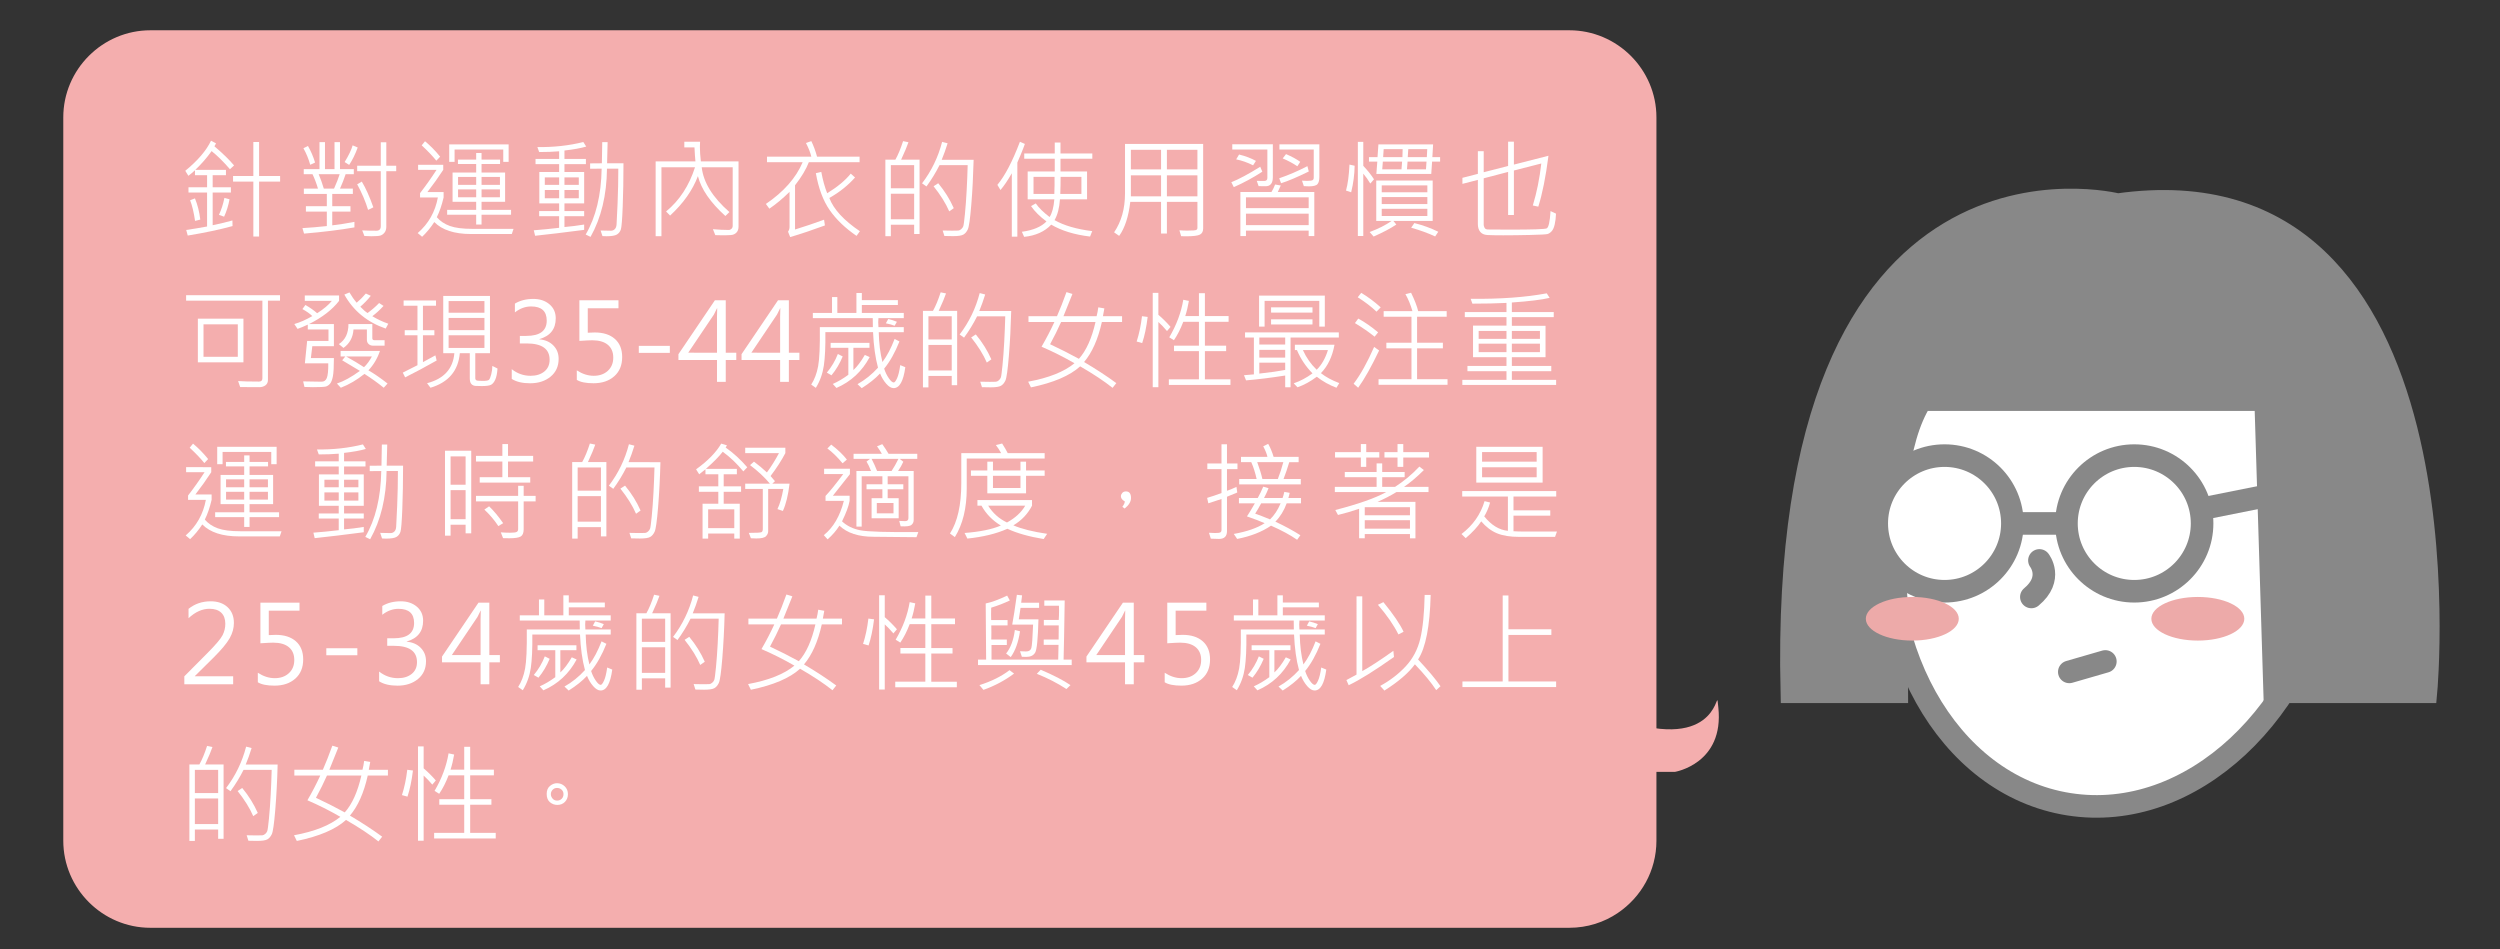 <?xml version="1.0" encoding="utf-8"?>
<!-- Generator: Adobe Illustrator 16.0.0, SVG Export Plug-In . SVG Version: 6.00 Build 0)  -->
<!DOCTYPE svg PUBLIC "-//W3C//DTD SVG 1.1//EN" "http://www.w3.org/Graphics/SVG/1.1/DTD/svg11.dtd">
<svg version="1.1" id="圖層_1" xmlns="http://www.w3.org/2000/svg" xmlns:xlink="http://www.w3.org/1999/xlink" x="0px" y="0px"
	 width="595.279px" height="226px" viewBox="0 154.445 595.279 226" enable-background="new 0 154.445 595.279 226"
	 xml:space="preserve">
<rect x="0" y="154.445" width="595.279" height="226" fill="#333333" stroke="none"/>
<g>
	<path fill="#F4AEAE" d="M394.415,182.396v172.225c0,7.189-3.664,13.482-9.195,17.215c-3.25,2.213-7.26,3.525-11.547,3.525H35.809
		c-11.407,0-20.741-9.332-20.741-20.74V182.396c0-11.408,9.334-20.741,20.741-20.741h337.864
		C385.081,161.655,394.415,170.988,394.415,182.396z"/>
	<path fill="#F4AEAE" d="M409.154,322.894c-0.672-6.62,1.439,8.347-17.078,4.604v10.745h6.717
		C398.792,338.243,410.593,336.324,409.154,322.894z"/>
</g>
<g>
	<path fill="#FFFFFF" stroke="#888888" stroke-width="5.378" stroke-miterlimit="10" d="M450.654,270.605
		c5.844-37.027,34.107-63.333,63.125-58.753c29.02,4.58,47.805,38.311,41.963,75.338c-5.846,37.029-34.105,63.334-63.127,58.754
		C463.599,341.365,444.81,307.635,450.654,270.605z"/>
	
		<path fill="none" stroke="#888888" stroke-width="5.378" stroke-linecap="round" stroke-linejoin="round" stroke-miterlimit="10" d="
		M485.609,287.89c0,0,3.389,4.293-1.92,8.697"/>
	<ellipse fill="#EDAAA9" cx="523.329" cy="301.781" rx="11.066" ry="5.194"/>
	
		<line fill="none" stroke="#888888" stroke-width="5.378" stroke-linecap="round" stroke-linejoin="round" stroke-miterlimit="10" x1="492.724" y1="314.43" x2="501.308" y2="311.945"/>
	
		<line fill="none" stroke="#888888" stroke-width="5.378" stroke-miterlimit="10" x1="515.876" y1="277.273" x2="545.24" y2="271.402"/>
	<path fill="#888888" stroke="#888888" stroke-width="5.378" stroke-miterlimit="10" d="M457.49,249.605h81.988l2.146,69.567h36.025
		c0,0,11.861-128.067-73.404-115.984c0,0-80.863-20.779-77.588,115.984h27.668C454.212,319.173,444.952,269.256,457.49,249.605z"/>
	<path fill="#FFFFFF" stroke="#888888" stroke-width="5.378" stroke-miterlimit="10" d="M463.021,262.932
		c8.92,0,16.15,7.23,16.15,16.149c0,8.92-7.23,16.149-16.15,16.149c-8.916,0-16.148-7.229-16.148-16.149
		C446.872,270.162,454.105,262.932,463.021,262.932z"/>
	<circle fill="#FFFFFF" stroke="#888888" stroke-width="5.378" stroke-miterlimit="10" cx="508.195" cy="279.081" r="16.149"/>
	<ellipse fill="#EDAAA9" cx="455.341" cy="301.781" rx="11.068" ry="5.194"/>
	
		<line fill="none" stroke="#888888" stroke-width="5.378" stroke-miterlimit="10" x1="479.171" y1="279.081" x2="492.044" y2="279.081"/>
</g>
<g>
	<path fill="#FFFFFF" d="M55.733,193.835l-0.979,0.903c-1.514-1.757-2.969-3.195-4.366-4.316c-1.129,1.589-2.426,3.078-3.89,4.467
		h7.302v1.279h-3.162v2.861h4.341v1.254h-4.341v7.792c1.84-0.385,3.408-0.766,4.705-1.142l0.025,1.342
		c-3.036,0.837-6.591,1.59-10.665,2.259l-0.364-1.33c1.606-0.234,3.262-0.51,4.968-0.828v-8.093H44.88v-1.254h4.429v-2.861h-2.886
		v-1.179c-0.494,0.468-1.016,0.907-1.568,1.317l-0.74-1.192c2.961-2.417,5.006-4.806,6.135-7.164l1.192,0.64
		c-0.192,0.377-0.322,0.606-0.389,0.69C52.993,190.92,54.553,192.438,55.733,193.835z M47.69,206.732l-1.242,0.313
		c-0.31-2.082-0.703-3.722-1.18-4.918l1.154-0.452C47.051,203.224,47.473,204.909,47.69,206.732z M54.654,201.902
		c-0.284,1.522-0.715,2.902-1.292,4.14l-1.229-0.438c0.568-1.205,1.003-2.551,1.305-4.04L54.654,201.902z M66.698,197.687h-5.006
		v13.086h-1.368v-13.086h-4.831v-1.33h4.831v-8.093h1.368v8.093h5.006V197.687z"/>
	<path fill="#FFFFFF" d="M84.395,208.59c-3.388,0.594-7.386,1.087-11.995,1.48l-0.389-1.306c1.749-0.1,3.685-0.263,5.81-0.489
		v-3.438h-4.981v-1.292h4.981v-2.924H72.35v-1.267h3.363c-0.385-1.297-0.82-2.442-1.305-3.438h-2.083v-1.204h3.751v-6.424h1.305
		v6.424h2.271v-6.424h1.305v6.424h3.288v1.204H82.3c-0.385,1.172-0.833,2.317-1.343,3.438h3.062v1.267h-4.906v2.924h4.341v1.292
		h-4.341v3.263c1.656-0.185,3.417-0.46,5.282-0.828V208.59z M75.022,193.145l-1.154,0.539c-0.385-1.388-0.924-2.701-1.618-3.939
		l1.079-0.539C74.031,190.418,74.596,191.731,75.022,193.145z M80.882,195.917h-5.006c0.443,1.029,0.853,2.175,1.229,3.438h2.434
		C80.141,198.009,80.589,196.862,80.882,195.917z M85.173,189.568c-0.561,1.564-1.238,2.944-2.033,4.141l-1.079-0.678
		c0.961-1.563,1.597-2.89,1.907-3.977L85.173,189.568z M94.344,195.202h-2.359v13.199c0,0.603-0.143,1.079-0.427,1.431
		c-0.284,0.351-0.606,0.583-0.966,0.696c-0.36,0.112-1.092,0.169-2.196,0.169c-0.585,0-1.129-0.021-1.631-0.062l-0.514-1.33
		c0.895,0.05,2.016,0.075,3.362,0.075c0.703,0,1.054-0.359,1.054-1.079v-13.099h-5.621v-1.292h5.621v-5.596h1.317v5.596h2.359
		V195.202z M88.899,203.81l-1.255,0.614c-0.619-2.041-1.485-4.073-2.597-6.098l1.104-0.64
		C87.105,199.275,88.021,201.316,88.899,203.81z"/>
	<path fill="#FFFFFF" d="M122.279,208.94l-0.414,1.229h-9.686c-3.973,0-6.896-0.949-8.77-2.848c-0.853,1.321-1.819,2.488-2.898,3.5
		l-1.054-0.878c2.567-2.216,4.169-5.044,4.805-8.481h-4.241v-1.028c1.397-1.808,2.706-3.655,3.927-5.546h-4.392v-1.205h5.985v1.205
		c-1.179,1.807-2.438,3.571-3.776,5.295h3.864v1.279c-0.427,1.832-0.966,3.4-1.619,4.705c0.786,0.92,1.815,1.612,3.086,2.076
		c1.271,0.465,3.065,0.696,5.383,0.696H122.279z M104.802,191.752l-0.903,0.953c-0.912-1.129-2.075-2.346-3.488-3.65l0.79-0.979
		C102.48,189.138,103.68,190.363,104.802,191.752z M121.689,205.578h-7.026v2.334h-1.28v-2.334h-6.913v-1.154h6.913v-1.932h-5.621
		v-6.964h5.621v-2.032h-4.341v-1.054h4.341v-1.568h1.28v1.568h4.404v1.054h-4.404v2.032h5.608v6.964h-5.608v1.932h7.026V205.578z
		 M121.112,192.981h-1.28v-2.924H108.24v2.924h-1.28v-4.153h14.152V192.981z M113.384,198.464v-1.882h-4.316v1.882H113.384z
		 M113.384,201.413v-1.87h-4.316v1.87H113.384z M119.042,198.464v-1.882h-4.378v1.882H119.042z M119.042,201.413v-1.87h-4.378v1.87
		H119.042z"/>
	<path fill="#FFFFFF" d="M139.586,189.343c-1.263,0.377-2.99,0.69-5.182,0.941v2.007h5.106v1.229h-5.106v1.883h4.692v7.478h-4.692
		v1.819h4.692v1.217h-4.692v2.585c1.497-0.126,3.062-0.322,4.692-0.59v1.267c-4.609,0.603-8.502,1.071-11.681,1.405l-0.314-1.305
		c1.874-0.142,3.885-0.339,6.035-0.59v-2.772h-4.755V204.7h4.755v-1.819h-4.718v-7.478h4.718v-1.883h-5.621v-1.229h5.621v-1.819
		c-1.422,0.117-3.007,0.176-4.755,0.176l-0.427-1.179c3.881,0.05,7.528-0.352,10.941-1.205L139.586,189.343z M133.137,198.464
		v-1.781h-3.413v1.781H133.137z M133.137,201.651v-1.957h-3.413v1.957H133.137z M137.817,198.464v-1.781h-3.413v1.781H137.817z
		 M137.817,201.651v-1.957h-3.413v1.957H137.817z M148.457,193.32c0,3.789-0.061,7.229-0.182,10.319s-0.268,4.899-0.439,5.427
		c-0.171,0.526-0.481,0.931-0.928,1.211c-0.448,0.279-1.295,0.42-2.541,0.42c-0.343,0-0.648-0.013-0.916-0.038l-0.439-1.329
		c0.954,0.033,1.782,0.05,2.484,0.05c0.326,0,0.619-0.121,0.878-0.364c0.259-0.242,0.406-0.627,0.439-1.154l0.238-4.943
		c0.117-2.769,0.176-5.541,0.176-8.318h-2.698c-0.067,6.315-1.372,11.731-3.915,16.248l-1.154-0.564
		c2.426-4.141,3.693-9.368,3.802-15.684l-2.748,0.025v-1.279l2.798-0.025l0.088-5.031h1.28c-0.034,2.091-0.076,3.769-0.125,5.031
		H148.457z"/>
	<path fill="#FFFFFF" d="M175.852,208.427c0,0.594-0.167,1.062-0.501,1.405c-0.335,0.343-0.764,0.535-1.286,0.577
		c-0.523,0.041-1.207,0.062-2.051,0.062c-0.594,0-1.159-0.013-1.694-0.038l-0.565-1.418c1.338,0.126,2.597,0.188,3.777,0.188
		c0.234,0,0.447-0.092,0.64-0.276c0.192-0.184,0.289-0.418,0.289-0.702v-13.952h-7.377c0.41,3.622,2.61,7.177,6.6,10.665
		l-0.966,0.94c-3.581-3.236-5.759-6.402-6.537-9.497c-1.254,3.346-3.463,6.479-6.625,9.397l-0.954-0.979
		c3.187-2.618,5.483-6.127,6.888-10.527h-7.992v16.411h-1.38v-17.804h9.473c-0.083-0.794-0.159-1.907-0.226-3.337h-2.421v-1.343
		h3.751c-0.025,0.401-0.038,0.819-0.038,1.255c0,1.004,0.075,2.146,0.226,3.425h8.971V208.427z"/>
	<path fill="#FFFFFF" d="M204.677,193.069h-12.083c-0.652,1.689-1.748,3.521-3.287,5.495v10.527
		c2.351-0.729,4.655-1.506,6.913-2.334l0.201,1.367c-2.869,1.062-5.625,1.986-8.269,2.773l-0.514-1.293
		c0.242-0.326,0.364-0.702,0.364-1.129v-8.344c-1.648,1.614-3.25,2.948-4.806,4.003l-0.828-1.13
		c4.249-2.886,7.168-6.197,8.757-9.937h-8.494v-1.317h10.552c-0.201-0.912-0.627-1.999-1.28-3.263l1.28-0.438
		c0.535,1.087,0.991,2.321,1.368,3.701h10.125V193.069z M204.752,209.505l-0.803,1.104c-2.702-1.849-4.832-3.894-6.392-6.135
		c-1.56-2.242-2.658-5.174-3.293-8.796l1.292-0.301c0.359,1.932,0.828,3.626,1.405,5.081c2.459-1.514,4.329-3.069,5.608-4.667
		l1.028,0.916c-1.689,1.898-3.73,3.525-6.122,4.881C198.487,204.273,200.913,206.912,204.752,209.505z"/>
	<path fill="#FFFFFF" d="M218.961,210.17h-1.292v-2.208h-5.546v2.723h-1.305v-18.218h2.384c0.644-1.146,1.255-2.618,1.832-4.416
		l1.279,0.264c-0.301,0.903-0.883,2.287-1.744,4.152h4.392V210.17z M217.669,199.28v-5.521h-5.546v5.521H217.669z M217.669,206.657
		v-6.085h-5.546v6.085H217.669z M231.834,192.492c-0.101,3.848-0.287,7.424-0.559,10.728s-0.546,5.249-0.822,5.834
		c-0.275,0.585-0.629,1.002-1.06,1.248c-0.431,0.247-1.249,0.37-2.453,0.37c-0.527,0-1.217-0.013-2.07-0.037l-0.414-1.305
		c0.703,0.024,1.46,0.037,2.271,0.037c0.761,0,1.248-0.008,1.461-0.025c0.214-0.017,0.438-0.123,0.672-0.319s0.401-0.427,0.502-0.69
		s0.233-1.248,0.401-2.954c0.167-1.707,0.305-3.587,0.414-5.641c0.108-2.053,0.188-4.046,0.238-5.978h-6.7
		c-0.895,1.781-1.932,3.475-3.111,5.081l-1.054-0.74c2.25-2.953,3.843-6.244,4.78-9.874l1.305,0.339
		c-0.418,1.371-0.887,2.681-1.405,3.927H231.834z M227.103,204.01l-1.079,0.766c-0.828-1.907-2.07-3.902-3.727-5.985l1.104-0.715
		C224.941,199.933,226.175,201.91,227.103,204.01z"/>
	<path fill="#FFFFFF" d="M244.035,188.716c-0.185,0.561-0.527,1.442-1.029,2.647l-0.765,1.781v17.653h-1.317v-15.094
		c-0.962,1.682-1.861,3.011-2.698,3.99l-0.74-1.23c1.799-2.149,3.589-5.57,5.37-10.263L244.035,188.716z M260.094,192.241h-7.578
		v3.036h6.323v6.625h-6.449c-0.142,2.065-0.572,3.718-1.292,4.956c2.233,1.279,5.224,2.153,8.971,2.622l-0.514,1.292
		c-3.706-0.443-6.788-1.389-9.247-2.835c-1.556,1.655-3.706,2.626-6.449,2.91l-0.54-1.217c2.66-0.352,4.613-1.171,5.859-2.459
		c-1.58-1.163-2.806-2.38-3.676-3.651l1.129-0.64c0.72,1.046,1.815,2.125,3.287,3.237c0.603-0.912,0.979-2.317,1.13-4.216H244.7
		v-6.625h6.449v-3.036h-7.265v-1.255h7.265v-2.597h1.367v2.597h7.578V192.241z M251.098,196.558h-5.006v4.064h4.956
		C251.107,199.134,251.124,197.778,251.098,196.558z M257.497,200.622v-4.064h-4.955c0,1.329-0.025,2.685-0.075,4.064H257.497z"/>
	<path fill="#FFFFFF" d="M286.486,208.841c0,0.693-0.249,1.179-0.747,1.455c-0.497,0.276-1.616,0.414-3.355,0.414
		c-0.394,0-0.774-0.009-1.142-0.025l-0.414-1.405c0.635,0.051,1.254,0.075,1.856,0.075c1.221,0,1.933-0.05,2.133-0.15
		c0.201-0.101,0.301-0.264,0.301-0.489v-6.198h-7.264v7.528h-1.393v-7.528h-7.328c-0.409,3.521-1.292,6.22-2.646,8.093l-1.205-0.841
		c1.731-2.56,2.598-5.646,2.598-9.259v-11.794h18.606V208.841z M276.462,194.788v-4.68h-7.189v4.68H276.462z M276.462,201.187
		v-4.993h-7.189v4.993H276.462z M285.118,194.788v-4.68h-7.264v4.68H285.118z M285.118,201.187v-4.993h-7.264v4.993H285.118z"/>
	<path fill="#FFFFFF" d="M300.57,195.327c-2.15,1.405-4.413,2.631-6.789,3.677l-0.589-1.167c1.814-0.728,4.11-1.957,6.887-3.688
		L300.57,195.327z M303.079,196.633c0,1.438-0.574,2.157-1.719,2.157c-0.654,0-1.209-0.008-1.67-0.024l-0.439-1.255
		c0.301,0.017,0.883,0.025,1.744,0.025c0.52,0,0.779-0.238,0.779-0.716v-6.763h-8.357v-1.254h9.662V196.633z M299.052,192.756
		l-0.678,1.054c-1.347-0.678-2.69-1.15-4.028-1.418l0.689-1.154C296.525,191.597,297.863,192.104,299.052,192.756z M312.952,210.659
		h-1.342v-1.305h-14.931v1.305h-1.33v-10.501h7.404c0.334-0.535,0.623-1.129,0.865-1.781l1.342,0.238l-0.703,1.543h8.695V210.659z
		 M311.611,204.01v-2.572h-14.931v2.572H311.611z M311.611,208.05v-2.735h-14.931v2.735H311.611z M311.636,195.277
		c-2.752,1.355-4.953,2.288-6.6,2.798l-0.439-1.18c2.191-0.744,4.43-1.706,6.713-2.886L311.636,195.277z M314.157,196.558
		c0,0.794-0.148,1.369-0.445,1.725s-0.984,0.533-2.064,0.533c-0.459,0-0.857-0.017-1.191-0.05l-0.439-1.305
		c0.436,0.033,0.832,0.05,1.191,0.05c0.703,0,1.146-0.057,1.33-0.169c0.184-0.113,0.277-0.308,0.277-0.584v-6.7h-8.168v-1.254h9.51
		V196.558z M309.603,192.981l-0.689,1.054c-1.037-0.702-2.201-1.325-3.488-1.869l0.791-1.029
		C307.638,191.748,308.767,192.362,309.603,192.981z"/>
	<path fill="#FFFFFF" d="M322.556,193.91c-0.025,2.065-0.301,4.174-0.828,6.323l-1.23-0.414c0.428-1.522,0.703-3.584,0.828-6.186
		L322.556,193.91z M327.161,197.146l-0.879,1.004c-0.527-0.887-1.084-1.673-1.668-2.358v14.843h-1.293v-22.408h1.293v5.708
		C325.7,195.089,326.55,196.16,327.161,197.146z M342.907,192.932h-1.908l-0.201,2.936h-13.072l0.225-2.936h-1.982v-1.079h2.033
		l0.213-3.024h13.023l-0.176,3.024h1.846V192.932z M341.138,207.046h-9.359l0.701,0.866c-1.338,0.903-3.141,1.856-5.406,2.86
		l-0.941-1.079c2.066-0.77,3.809-1.651,5.232-2.647H327.7v-9.61h13.438V207.046z M339.87,200.233v-1.644h-10.865v1.644H339.87z
		 M339.87,203.031v-1.669h-10.865v1.669H339.87z M339.87,205.879v-1.719h-10.865v1.719H339.87z M333.861,192.932h-4.592
		l-0.139,1.831h4.58L333.861,192.932z M333.986,189.958h-4.516l-0.127,1.895h4.592L333.986,189.958z M339.669,192.932h-4.516
		l-0.139,1.831h4.529L339.669,192.932z M339.845,189.958h-4.516l-0.127,1.895h4.543L339.845,189.958z M342.468,209.631l-0.74,1.116
		c-1.631-0.77-3.535-1.463-5.709-2.082l0.752-1.104C338.796,208.062,340.695,208.753,342.468,209.631z"/>
	<path fill="#FFFFFF" d="M370.503,205.314c-0.033,0.954-0.137,1.81-0.309,2.566s-0.418,1.305-0.74,1.644s-0.65,0.554-0.984,0.646
		c-0.334,0.093-1.709,0.165-4.121,0.22c-2.414,0.055-4.557,0.082-6.43,0.082c-1.773,0-3.033-0.023-3.777-0.069
		s-1.305-0.299-1.682-0.759s-0.564-1.079-0.564-1.857v-10.514l-3.676,0.953v-1.442l3.676-0.941v-5.395h1.393v5.006l5.809-1.493
		v-5.784h1.381v5.458l8.23-2.107c-0.645,5.019-1.451,9.059-2.422,12.12l-1.305-0.276c0.945-3.111,1.619-6.444,2.02-10l-6.523,1.669
		v10.59h-1.381v-10.251l-5.809,1.518v11.117c0,0.134,0.061,0.341,0.182,0.621s0.389,0.431,0.803,0.451
		c0.414,0.021,2.131,0.031,5.15,0.031c5.422,0,8.367-0.096,8.84-0.288s0.785-1.568,0.936-4.128L370.503,205.314z"/>
	<path fill="#FFFFFF" d="M66.674,226.033H63.8v18.883c0,0.56-0.199,0.986-0.596,1.279c-0.397,0.293-0.876,0.439-1.437,0.439
		c-2.284,0-3.81-0.009-4.58-0.025l-0.489-1.431c1.062,0.084,2.718,0.126,4.968,0.126c0.544,0,0.815-0.259,0.815-0.778v-18.493
		H44.315v-1.293h22.358V226.033z M57.966,240.725H47.113v-10.4h10.853V240.725z M56.624,239.396v-7.717h-8.168v7.717H56.624z"/>
	<path fill="#FFFFFF" d="M80.736,226.083c-1.606,2.091-3.985,3.932-7.139,5.521h5.909v5.27h-5.144l-0.339,2.823h5.483
		c0,2.058-0.08,3.505-0.238,4.341c-0.159,0.837-0.387,1.427-0.684,1.77c-0.297,0.343-0.627,0.566-0.991,0.671
		c-0.364,0.104-1.387,0.157-3.068,0.157c-0.678,0-1.355-0.017-2.033-0.051l-0.313-1.329l4.316,0.075
		c0.636,0.024,1.077-0.271,1.324-0.885c0.247-0.615,0.362-1.775,0.345-3.481h-5.571l0.54-5.346h5.082v-2.723h-4.931v-1.154
		c-0.845,0.402-1.656,0.74-2.434,1.017l-0.778-1.154c1.388-0.401,2.819-1.033,4.291-1.895c-0.561-0.561-1.347-1.116-2.359-1.669
		l0.715-0.979c1.129,0.652,2.062,1.31,2.798,1.97c1.572-1.012,2.739-1.994,3.5-2.948h-6.449v-1.279h8.167V226.083z M92.279,245.769
		l-0.903,1.004c-1.456-1.18-2.99-2.279-4.604-3.3c-1.765,1.431-3.639,2.53-5.621,3.3l-0.928-1.004
		c1.598-0.519,3.421-1.522,5.47-3.011l-4.216-2.522l0.753-0.915H81.1v-1.317h9.372c-0.602,1.781-1.518,3.324-2.748,4.629
		C89.046,243.377,90.564,244.422,92.279,245.769z M91.576,236.748h-2.798c-0.385,0-0.717-0.126-0.998-0.377s-0.42-0.59-0.42-1.016
		v-2.46h-3.187c-0.125,1.891-0.92,3.354-2.384,4.392l-1.104-0.903c1.53-1.004,2.292-2.597,2.283-4.78h5.684v3.4
		c0,0.301,0.188,0.451,0.565,0.451h2.358V236.748z M92.455,231.528l-0.615,1.154c-4.417-1.53-7.7-4.229-9.849-8.093l1.217-0.515
		c0.519,0.904,1.092,1.72,1.719,2.447c0.794-0.669,1.522-1.397,2.183-2.184l1.179,0.54c-0.694,0.895-1.526,1.761-2.497,2.597
		c0.686,0.72,1.263,1.222,1.731,1.506c1.054-0.77,1.97-1.564,2.748-2.384l1.054,0.69c-0.887,0.97-1.777,1.785-2.672,2.446
		C89.807,230.445,91.074,231.043,92.455,231.528z M88.553,239.32h-6.148c1.614,0.895,3.036,1.748,4.266,2.559
		C87.373,241.219,88.001,240.365,88.553,239.32z"/>
	<path fill="#FFFFFF" d="M103.971,240.286c-2.744,1.556-5.244,2.894-7.503,4.015l-0.564-1.129l3.5-1.77v-7.126h-3.036v-1.205h3.036
		v-5.834h-3.3v-1.255h7.716v1.255h-3.111v5.834h2.722v1.205h-2.722v6.398c0.945-0.493,1.932-1.033,2.961-1.618L103.971,240.286z
		 M118.463,242.193c-0.084,1.171-0.264,2.058-0.54,2.659c-0.276,0.603-0.606,1.006-0.991,1.211s-1.117,0.308-2.196,0.308
		c-0.569,0-1.066-0.013-1.493-0.038c-0.426-0.024-0.763-0.178-1.01-0.458c-0.247-0.28-0.37-0.721-0.37-1.323v-6.01h-2.372
		c-0.376,4.199-2.706,6.942-6.988,8.23l-0.815-1.079c4.023-1.054,6.189-3.438,6.499-7.151h-2.647v-13.639h11.129v13.639h-3.5v6.01
		c0,0.192,0.08,0.339,0.238,0.439c0.159,0.101,0.665,0.15,1.519,0.15c0.803,0,1.298-0.082,1.486-0.245
		c0.188-0.163,0.373-0.596,0.552-1.298c0.18-0.703,0.27-1.376,0.27-2.021L118.463,242.193z M115.351,228.906v-2.772h-8.532v2.772
		H115.351z M115.351,233.047v-2.898h-8.532v2.898H115.351z M115.351,237.287v-3.011h-8.532v3.011H115.351z"/>
	<path fill="#FFFFFF" d="M121.848,242.344c1.33,1.054,2.827,1.581,4.492,1.581c1.338,0,2.428-0.339,3.269-1.017
		s1.261-1.61,1.261-2.798c0-2.593-1.828-3.89-5.482-3.89h-1.606v-1.794h1.531c3.246,0,4.868-1.213,4.868-3.639
		c0-2.25-1.238-3.375-3.714-3.375c-1.372,0-2.66,0.473-3.864,1.418v-2.096c1.238-0.744,2.702-1.116,4.392-1.116
		c1.539,0,2.812,0.422,3.82,1.267c1.008,0.846,1.512,1.966,1.512,3.363c0,2.542-1.301,4.19-3.902,4.943v0.05
		c1.38,0.117,2.49,0.603,3.331,1.455c0.841,0.854,1.261,1.916,1.261,3.188c0,1.773-0.638,3.187-1.913,4.24
		c-1.276,1.054-2.905,1.581-4.887,1.581c-1.823,0-3.279-0.347-4.366-1.041V242.344z"/>
	<path fill="#FFFFFF" d="M137.342,242.632c1.322,0.862,2.668,1.293,4.04,1.293c1.372,0,2.488-0.396,3.35-1.186
		c0.861-0.791,1.292-1.839,1.292-3.144c0-1.312-0.431-2.329-1.292-3.049c-0.862-0.719-2.104-1.079-3.727-1.079
		c-0.51,0-1.526,0.051-3.049,0.15v-9.673h9.31v1.907h-7.314v5.821c0.728-0.042,1.28-0.062,1.656-0.062
		c2.041,0,3.64,0.513,4.799,1.537s1.738,2.465,1.738,4.322c0,1.932-0.627,3.454-1.882,4.566c-1.255,1.113-2.903,1.669-4.943,1.669
		c-1.79,0-3.116-0.268-3.978-0.803V242.632z"/>
	<path fill="#FFFFFF" d="M159.497,238.467h-7.39v-1.669h7.39V238.467z"/>
	<path fill="#FFFFFF" d="M175.318,240.16h-2.509v5.22h-2.083v-5.22h-9.184v-1.38l8.682-12.835h2.585v12.483h2.509V240.16z
		 M170.725,238.429v-8.557c0-0.594,0.017-1.267,0.05-2.02h-0.05c-0.067,0.184-0.313,0.682-0.74,1.493l-6.11,9.083H170.725z"/>
	<path fill="#FFFFFF" d="M190.347,240.16h-2.509v5.22h-2.083v-5.22h-9.184v-1.38l8.682-12.835h2.585v12.483h2.509V240.16z
		 M185.755,238.429v-8.557c0-0.594,0.017-1.267,0.05-2.02h-0.05c-0.067,0.184-0.313,0.682-0.74,1.493l-6.11,9.083H185.755z"/>
	<path fill="#FFFFFF" d="M215.564,241.879c-0.443,3.321-1.373,4.981-2.785,4.981c-0.561,0-1.145-0.345-1.75-1.035
		c-0.607-0.69-1.098-1.508-1.475-2.453c-1.096,1.188-2.551,2.354-4.367,3.501l-1.004-0.954c1.807-1.02,3.434-2.329,4.881-3.927
		c-0.645-2.367-1.037-5.186-1.18-8.456h-11.354c0.042,3.388-0.08,6.043-0.364,7.967s-0.92,3.688-1.907,5.295l-1.104-0.778
		c0.778-1.196,1.328-2.651,1.65-4.366c0.322-1.715,0.458-4.822,0.408-9.322h12.623c-0.018-0.401-0.025-1.112-0.025-2.133h-14.266
		v-1.242h4.567v-3.776h1.267v3.776h4.543v-4.755h1.291v1.706h8.582v1.154h-8.582v1.895h9.988v1.242h-6.035
		c-0.033,0.276-0.051,0.599-0.051,0.966c0,0.386,0.018,0.774,0.051,1.167h6.035v1.205h-5.961c0.059,2.659,0.352,5.031,0.879,7.113
		c1.088-1.455,2.053-3.287,2.898-5.495l1.154,0.59c-1.062,2.66-2.275,4.817-3.639,6.474c0.268,0.846,0.635,1.606,1.104,2.284
		c0.469,0.677,0.861,1.016,1.18,1.016c0.209,0,0.469-0.33,0.777-0.991c0.311-0.66,0.564-1.71,0.766-3.148L215.564,241.879z
		 M200.658,239.32c-0.703,1.697-1.593,3.194-2.672,4.491l-1.104-0.64c1.112-1.33,1.986-2.811,2.622-4.441L200.658,239.32z
		 M207.082,239.471c-1.807,3.388-4.445,5.838-7.917,7.352l-0.866-0.953c1.23-0.544,2.463-1.271,3.702-2.183v-6.425h-4.216v-1.179
		h9.248v1.179h-3.828v5.295c0.887-0.803,1.795-2.003,2.723-3.601L207.082,239.471z M213.556,231.064l-0.539,0.953
		c-0.51-0.218-1.205-0.414-2.084-0.59l0.566-1.028C212.26,230.575,212.945,230.797,213.556,231.064z"/>
	<path fill="#FFFFFF" d="M227.909,246.17h-1.292v-2.208h-5.546v2.723h-1.305v-18.218h2.384c0.644-1.146,1.255-2.618,1.832-4.416
		l1.279,0.264c-0.301,0.903-0.883,2.287-1.744,4.152h4.392V246.17z M226.617,235.28v-5.521h-5.546v5.521H226.617z M226.617,242.657
		v-6.085h-5.546v6.085H226.617z M240.782,228.492c-0.101,3.848-0.287,7.424-0.559,10.728s-0.546,5.249-0.822,5.834
		c-0.275,0.585-0.629,1.002-1.06,1.248c-0.431,0.247-1.249,0.37-2.453,0.37c-0.527,0-1.217-0.013-2.07-0.037l-0.414-1.305
		c0.703,0.024,1.46,0.037,2.271,0.037c0.761,0,1.248-0.008,1.461-0.025c0.214-0.017,0.438-0.123,0.672-0.319s0.401-0.427,0.502-0.69
		s0.233-1.248,0.401-2.954c0.167-1.707,0.305-3.587,0.414-5.641c0.108-2.053,0.188-4.046,0.238-5.978h-6.7
		c-0.895,1.781-1.932,3.475-3.111,5.081l-1.054-0.74c2.25-2.953,3.843-6.244,4.78-9.874l1.305,0.339
		c-0.418,1.371-0.887,2.681-1.405,3.927H240.782z M236.052,240.01l-1.079,0.766c-0.828-1.907-2.07-3.902-3.727-5.985l1.104-0.715
		C233.889,235.933,235.123,237.91,236.052,240.01z"/>
	<path fill="#FFFFFF" d="M267.177,231.114h-4.806c-0.92,4.115-2.334,7.294-4.24,9.535c2.844,1.674,5.403,3.347,7.678,5.019
		l-0.891,1.13c-1.99-1.589-4.562-3.296-7.716-5.119c-2.468,2.233-6.374,3.902-11.719,5.006l-0.665-1.354
		c4.901-0.903,8.578-2.367,11.028-4.392c-2.56-1.48-5.173-2.794-7.842-3.939c1.113-1.907,2.134-3.869,3.062-5.885h-6.173v-1.38
		h6.788c0.744-1.689,1.497-3.601,2.258-5.734l1.418,0.439c-0.819,2.083-1.53,3.848-2.133,5.295h7.892
		c0.176-0.686,0.31-1.389,0.402-2.108l1.442,0.251c-0.075,0.527-0.188,1.146-0.339,1.857h4.555V231.114z M260.854,231.114h-8.193
		c-0.744,1.682-1.618,3.446-2.622,5.295c2.309,1.079,4.596,2.237,6.863,3.476C258.658,237.919,259.975,234.995,260.854,231.114z"/>
	<path fill="#FFFFFF" d="M273.273,229.91c-0.301,2.459-0.735,4.533-1.305,6.223l-1.317-0.363c0.594-1.841,1.017-3.853,1.268-6.035
		L273.273,229.91z M278.719,232.281l-0.841,0.991c-0.711-0.845-1.396-1.564-2.058-2.158v15.521h-1.342v-22.459h1.342v5.22
		C276.833,230.257,277.799,231.219,278.719,232.281z M292.984,246.095h-14.667v-1.33h7.164v-6.712h-5.935v-1.305h5.935v-5.684
		h-3.727c-0.652,1.715-1.396,3.179-2.232,4.391l-1.104-0.689c1.723-2.937,2.836-5.918,3.337-8.946l1.33,0.289
		c-0.234,1.363-0.522,2.563-0.865,3.601h3.262v-5.445h1.418v5.445h5.646v1.355h-5.646v5.684h5.057v1.305h-5.057v6.712h6.085V246.095
		z"/>
	<path fill="#FFFFFF" d="M318.79,234.815h-11.492v11.844h-1.279v-2.798c-3.404,0.536-6.512,0.921-9.322,1.154l-0.49-1.229
		c0.402-0.017,1.188-0.083,2.359-0.2v-8.771h-2.108v-1.229h22.333V234.815z M315.454,232.219h-1.318v-6.136h-13.023v6.136h-1.316
		v-7.391h15.658V232.219z M306.019,236.484v-1.669h-6.16v1.669H306.019z M306.019,239.596v-1.844h-6.16v1.844H306.019z
		 M306.019,242.532v-1.731h-6.16v2.597C302.46,243.113,304.513,242.824,306.019,242.532z M312.519,228.881h-9.863v-1.255h9.863
		V228.881z M312.519,231.704h-9.863v-1.229h9.863V231.704z M318.892,245.668l-0.666,1.104c-1.715-0.645-3.273-1.518-4.68-2.622
		c-1.539,1.154-3.074,1.99-4.604,2.509l-0.891-0.94c1.572-0.535,3.061-1.326,4.467-2.371c-1.598-1.632-2.832-3.479-3.701-5.546
		h-0.49v-1.268h9.436c-0.52,2.827-1.598,5.082-3.238,6.763C315.663,244.2,317.118,244.991,318.892,245.668z M316.195,237.802h-5.961
		c0.828,1.832,1.924,3.392,3.287,4.68C314.693,241.336,315.583,239.775,316.195,237.802z"/>
	<path fill="#FFFFFF" d="M328.386,237.902c-1.855,3.881-3.521,6.838-4.992,8.87l-1.08-0.953c1.664-2.2,3.291-5.123,4.881-8.771
		L328.386,237.902z M328.148,233.586l-0.84,1.029c-1.348-1.088-2.906-2.167-4.68-3.237l0.791-1.079
		C324.999,231.16,326.575,232.256,328.148,233.586z M328.763,227.626l-1.004,1.029c-1.188-1.146-2.676-2.288-4.467-3.426
		l0.828-1.054C325.677,225.097,327.224,226.246,328.763,227.626z M344.673,246.07h-16.424v-1.33h7.842v-7.353h-5.984v-1.33h5.984
		v-6.198h-6.625v-1.33h6.85c-0.451-1.563-1.008-2.91-1.668-4.04l1.342-0.338c0.854,1.739,1.418,3.199,1.695,4.378h6.787v1.33h-7.051
		v6.198h6.146v1.33h-6.146v7.353h7.252V246.07z"/>
	<path fill="#FFFFFF" d="M370.531,246.095h-22.334v-1.204h10.514v-2.058h-9.297v-1.255h9.297v-2.083h-7.967v-7.527h7.967v-2.008
		h-9.924v-1.204h9.924v-2.184c-2.408,0.117-5.115,0.176-8.117,0.176l-0.414-1.154c7.025,0.075,13.064-0.359,18.117-1.305
		l0.689,1.079c-1.898,0.451-4.896,0.819-8.996,1.104v2.284h9.975v1.204h-9.975v2.058h8.018v7.478h-8.018v2.083h9.387v1.255h-9.387
		v2.058h10.541V246.095z M358.71,235.129v-1.882h-6.625v1.882H358.71z M358.71,238.291v-2.008h-6.625v2.008H358.71z
		 M366.677,235.129v-1.882h-6.688v1.882H366.677z M366.677,238.291v-2.008h-6.688v2.008H366.677z"/>
	<path fill="#FFFFFF" d="M67.037,280.94l-0.414,1.229h-9.686c-3.973,0-6.896-0.949-8.77-2.848c-0.853,1.321-1.819,2.488-2.898,3.5
		l-1.054-0.878c2.567-2.216,4.169-5.044,4.805-8.481H44.78v-1.028c1.397-1.808,2.706-3.655,3.927-5.546h-4.392v-1.205H50.3v1.205
		c-1.179,1.807-2.438,3.571-3.776,5.295h3.864v1.279c-0.427,1.832-0.966,3.4-1.619,4.705c0.786,0.92,1.815,1.612,3.086,2.076
		c1.271,0.465,3.065,0.696,5.383,0.696H67.037z M49.56,263.752l-0.903,0.953c-0.912-1.129-2.075-2.346-3.488-3.65l0.79-0.979
		C47.239,261.138,48.439,262.363,49.56,263.752z M66.448,277.578h-7.026v2.334h-1.28v-2.334h-6.913v-1.154h6.913v-1.932h-5.621
		v-6.964h5.621v-2.032h-4.341v-1.054h4.341v-1.568h1.28v1.568h4.404v1.054h-4.404v2.032h5.608v6.964h-5.608v1.932h7.026V277.578z
		 M65.87,264.981h-1.28v-2.924H52.998v2.924h-1.28v-4.153H65.87V264.981z M58.142,270.464v-1.882h-4.316v1.882H58.142z
		 M58.142,273.413v-1.87h-4.316v1.87H58.142z M63.8,270.464v-1.882h-4.378v1.882H63.8z M63.8,273.413v-1.87h-4.378v1.87H63.8z"/>
	<path fill="#FFFFFF" d="M87.107,261.343c-1.263,0.377-2.99,0.69-5.182,0.941v2.007h5.106v1.229h-5.106v1.883h4.692v7.478h-4.692
		v1.819h4.692v1.217h-4.692v2.585c1.497-0.126,3.062-0.322,4.692-0.59v1.267c-4.609,0.603-8.502,1.071-11.681,1.405l-0.314-1.305
		c1.874-0.142,3.885-0.339,6.035-0.59v-2.772h-4.755V276.7h4.755v-1.819H75.94v-7.478h4.718v-1.883h-5.621v-1.229h5.621v-1.819
		c-1.422,0.117-3.007,0.176-4.755,0.176l-0.427-1.179c3.881,0.05,7.528-0.352,10.941-1.205L87.107,261.343z M80.658,270.464v-1.781
		h-3.413v1.781H80.658z M80.658,273.651v-1.957h-3.413v1.957H80.658z M85.338,270.464v-1.781h-3.413v1.781H85.338z M85.338,273.651
		v-1.957h-3.413v1.957H85.338z M95.977,265.32c0,3.789-0.061,7.229-0.182,10.319s-0.268,4.899-0.439,5.427
		c-0.171,0.526-0.481,0.931-0.928,1.211c-0.448,0.279-1.295,0.42-2.541,0.42c-0.343,0-0.648-0.013-0.916-0.038l-0.439-1.329
		c0.954,0.033,1.782,0.05,2.484,0.05c0.326,0,0.619-0.121,0.878-0.364c0.259-0.242,0.406-0.627,0.439-1.154l0.238-4.943
		c0.117-2.769,0.176-5.541,0.176-8.318H92.05c-0.067,6.315-1.372,11.731-3.915,16.248l-1.154-0.564
		c2.426-4.141,3.693-9.368,3.802-15.684l-2.748,0.025v-1.279l2.798-0.025l0.088-5.031h1.28c-0.034,2.091-0.076,3.769-0.125,5.031
		H95.977z"/>
	<path fill="#FFFFFF" d="M112.207,281.43h-1.342v-2.032h-3.576v2.598h-1.33V261.77h6.248V281.43z M110.865,269.862v-6.75h-3.576
		v6.75H110.865z M110.865,278.067v-6.913h-3.576v6.913H110.865z M126.95,264.342h-5.985v3.727h5.294v1.292h-12.032v-1.292h5.395
		v-3.727h-6.286v-1.355h6.286v-2.811h1.343v2.811h5.985V264.342z M127.539,273.827h-2.848v6.649c0,0.861-0.234,1.433-0.703,1.713
		c-0.468,0.28-1.376,0.42-2.722,0.42c-0.402,0-0.896-0.009-1.481-0.025l-0.539-1.38c0.828,0.059,1.556,0.088,2.183,0.088
		c0.845,0,1.38-0.064,1.606-0.194c0.226-0.13,0.338-0.354,0.338-0.671v-6.6h-10.037v-1.317h10.037v-2.384h1.317v2.384h2.848V273.827
		z M119.811,279.021l-1.154,0.689c-0.903-1.388-2.012-2.697-3.325-3.927l1.129-0.778
		C117.556,276.052,118.673,277.39,119.811,279.021z"/>
	<path fill="#FFFFFF" d="M144.385,282.17h-1.292v-2.208h-5.545v2.723h-1.305v-18.218h2.384c0.644-1.146,1.254-2.618,1.832-4.416
		l1.28,0.264c-0.301,0.903-0.882,2.287-1.744,4.152h4.392V282.17z M143.093,271.28v-5.521h-5.545v5.521H143.093z M143.093,278.657
		v-6.085h-5.545v6.085H143.093z M157.258,264.492c-0.1,3.848-0.287,7.424-0.558,10.728c-0.272,3.304-0.546,5.249-0.822,5.834
		s-0.629,1.002-1.06,1.248c-0.431,0.247-1.249,0.37-2.453,0.37c-0.527,0-1.217-0.013-2.07-0.037l-0.414-1.305
		c0.703,0.024,1.46,0.037,2.271,0.037c0.761,0,1.249-0.008,1.462-0.025c0.213-0.017,0.437-0.123,0.671-0.319
		c0.234-0.196,0.401-0.427,0.501-0.69c0.101-0.264,0.234-1.248,0.402-2.954c0.167-1.707,0.305-3.587,0.414-5.641
		c0.108-2.053,0.188-4.046,0.238-5.978h-6.7c-0.895,1.781-1.932,3.475-3.111,5.081l-1.054-0.74c2.25-2.953,3.843-6.244,4.78-9.874
		l1.305,0.339c-0.418,1.371-0.887,2.681-1.405,3.927H157.258z M152.528,276.01l-1.079,0.766c-0.828-1.907-2.07-3.902-3.726-5.985
		l1.104-0.715C150.365,271.933,151.599,273.91,152.528,276.01z"/>
	<path fill="#FFFFFF" d="M177.929,265.709l-0.928,0.979c-1.539-1.856-3.174-3.417-4.906-4.68c-0.862,1.121-2.2,2.48-4.015,4.078
		h7.377v1.292h-3.137v2.873h4.141v1.292h-4.141v2.849h3.827v8.293h-1.305v-1.204h-6.223v1.204h-1.33v-8.293h3.751v-2.849h-4.629
		v-1.292h4.629v-2.873h-3.061v-1.18c-0.527,0.443-1.025,0.837-1.493,1.18l-0.74-1.18c2.785-1.999,4.78-4.04,5.985-6.123l1.367,0.414
		c-0.109,0.201-0.213,0.373-0.313,0.515C174.617,262.292,176.332,263.86,177.929,265.709z M174.843,280.2v-4.479h-6.223v4.479
		H174.843z M188.005,269.611c-0.335,2.769-0.866,4.935-1.594,6.499l-1.292-0.439c0.585-1.221,1.049-2.822,1.393-4.805h-3.601v10.1
		c0,0.394-0.167,0.773-0.502,1.142s-1.112,0.552-2.333,0.552c-0.452,0-0.878-0.017-1.28-0.05l-0.489-1.279
		c1.815,0,2.823-0.059,3.024-0.176c0.201-0.117,0.301-0.368,0.301-0.753v-9.535h-4.19v-1.255h5.884
		c-1.28-1.531-2.856-3.003-4.73-4.417l0.928-0.828c1.079,0.795,2.108,1.652,3.087,2.572c1.07-1.464,2.028-2.998,2.873-4.604h-8.042
		v-1.279h9.561v1.279c-0.928,1.773-2.104,3.593-3.525,5.458c0.334,0.368,0.686,0.777,1.054,1.229l-0.64,0.59H188.005z"/>
	<path fill="#FFFFFF" d="M218.664,281.129l-0.439,1.229l-10.227-0.101c-3.57,0-6.277-0.882-8.117-2.647
		c-0.77,1.205-1.711,2.292-2.823,3.263l-0.903-1.004c2.258-1.798,3.852-4.521,4.78-8.168h-4.366v-1.167
		c1.012-1.062,2.417-2.798,4.216-5.207h-4.555v-1.267h6.148v1.292l-4.065,5.132h3.99v1.217c-0.218,1.255-0.82,2.882-1.807,4.881
		c1.129,1.07,2.576,1.779,4.342,2.127C206.601,281.056,211.211,281.196,218.664,281.129z M201.65,263.877l-1.029,0.879
		c-1.238-1.489-2.442-2.664-3.614-3.526l0.916-0.915C199.513,261.527,200.755,262.715,201.65,263.877z M218.412,263.701h-4.189
		l0.865,0.69c-0.311,0.72-0.729,1.455-1.254,2.208h3.725v11.669c0,0.485-0.18,0.874-0.539,1.167s-1.217,0.401-2.572,0.326
		l-0.326-1.28c0.604,0.033,1.07,0.051,1.406,0.051c0.518,0,0.777-0.243,0.777-0.729v-9.962h-4.943v1.92h3.727v1.191h-3.727v2.121
		h2.623v4.78h-6.449v-4.78h2.572v-2.121h-3.777v-1.191h3.777v-1.92h-4.932v11.995h-1.254V266.6h3.488
		c-0.336-0.861-0.695-1.614-1.08-2.258l0.854-0.641h-3.939v-1.204h6.736c-0.242-0.443-0.627-1.037-1.154-1.781l1.256-0.515
		c0.543,0.761,1.041,1.526,1.492,2.296h6.838V263.701z M213.933,263.701h-6.398c0.518,1.004,0.957,1.971,1.316,2.898h3.438
		C212.859,265.747,213.406,264.78,213.933,263.701z M212.754,276.675v-2.459h-3.977v2.459H212.754z"/>
	<path fill="#FFFFFF" d="M248.746,263.626h-18.557v7.164c0,4.659-0.941,8.507-2.823,11.543l-1.167-0.853
		c1.799-2.794,2.697-6.792,2.697-11.995v-7.151h9.485c-0.376-0.694-0.794-1.334-1.254-1.92l1.492-0.363
		c0.536,0.828,0.979,1.589,1.33,2.283h8.796V263.626z M249.335,281.556l-0.827,1.242c-3.505-0.577-6.383-1.393-8.633-2.447
		c-2.609,1.172-5.788,1.949-9.535,2.334l-0.665-1.33c3.681-0.284,6.558-0.874,8.632-1.769c-1.999-1.222-3.534-2.798-4.604-4.73
		h-0.966v-1.343h12.998v1.343c-1.004,1.957-2.484,3.518-4.441,4.68C243.217,280.372,245.897,281.046,249.335,281.556z
		 M248.746,267.741h-4.43v4.179h-9.222v-4.179h-3.901v-1.267h3.901v-2.108h1.343v2.108h6.549v-2.108h1.33v2.108h4.43V267.741z
		 M244.116,274.855h-8.82c1.087,1.757,2.58,3.091,4.479,4.003C241.765,277.763,243.213,276.429,244.116,274.855z M242.986,270.64
		v-2.898h-6.549v2.898H242.986z"/>
	<path fill="#FFFFFF" d="M267.824,273.827c-0.619-0.326-0.929-0.74-0.929-1.242c0-0.243,0.104-0.491,0.313-0.747
		c0.209-0.255,0.506-0.383,0.891-0.383c0.804,0,1.205,0.527,1.205,1.581c0,0.862-0.507,1.694-1.519,2.497l-0.539-0.414
		C267.632,274.609,267.824,274.178,267.824,273.827z"/>
	<path fill="#FFFFFF" d="M294.656,266.148h-2.497v5.156c0.519-0.15,1.271-0.46,2.259-0.928l0.188,1.342
		c-0.292,0.143-1.108,0.477-2.446,1.004v8.193c0,1.237-0.632,1.856-1.895,1.856c-0.535,0-1.188-0.021-1.957-0.062l-0.439-1.405
		c0.603,0.042,1.096,0.062,1.48,0.062c0.686,0,1.108-0.059,1.268-0.176c0.158-0.117,0.238-0.284,0.238-0.502v-7.428l-3.137,1.029
		l-0.288-1.292c1.012-0.293,2.153-0.678,3.425-1.154v-5.696h-3.375v-1.343h3.375v-4.579h1.305v4.579h2.497V266.148z
		 M309.786,274.291h-3.412c-0.652,1.765-1.551,3.221-2.697,4.366c2.266,1.062,4.254,2.142,5.959,3.237l-0.777,1.079
		c-1.59-1.113-3.66-2.233-6.211-3.363c-2.158,1.481-4.847,2.535-8.067,3.162l-0.803-1.191c3.136-0.561,5.586-1.414,7.352-2.56
		c-0.938-0.427-2.342-0.967-4.216-1.619c0.494-0.728,1.121-1.765,1.882-3.111h-3.789v-1.268h4.478
		c0.486-0.869,0.92-1.769,1.305-2.697l1.268,0.364c-0.26,0.694-0.619,1.472-1.078,2.333h4.416c0.15-0.384,0.289-0.869,0.414-1.455
		l1.279,0.226c-0.049,0.31-0.154,0.72-0.312,1.229h3.01V274.291z M309.738,269.787H295.07v-1.28h4.152
		c-0.334-1.497-0.76-2.835-1.279-4.015h-2.446v-1.255h6.297c-0.143-0.686-0.477-1.526-1.004-2.521l1.18-0.59
		c0.535,0.962,0.967,1.999,1.293,3.111h5.959v1.255h-2.232c-0.436,1.464-0.891,2.802-1.367,4.015h4.115V269.787z M304.931,274.291
		h-4.629c-0.545,1.012-1.021,1.832-1.43,2.459c0.945,0.326,2.123,0.782,3.537,1.368
		C303.413,277.164,304.253,275.889,304.931,274.291z M305.572,264.492h-6.211c0.561,1.522,0.971,2.86,1.23,4.015h3.676
		C304.761,267.252,305.195,265.914,305.572,264.492z"/>
	<path fill="#FFFFFF" d="M340.146,271.618h-7.654c-1.297,0.804-2.799,1.581-4.504,2.334h9.045v8.683h-1.305v-1.029h-10.764v1.004
		h-1.344v-7.014c-1.748,0.594-3.424,1.084-5.031,1.468l-0.639-1.179c5.486-1.414,9.527-2.836,12.119-4.267h-12.232v-1.241h9.949
		v-2.309h-7.578v-1.23h7.578v-2.058h1.33v2.058h5.346v1.23h-5.346v2.309h3.061c2.166-1.405,4.096-3.016,5.785-4.831l1.078,0.828
		c-1.756,1.731-3.332,3.065-4.73,4.003h5.836V271.618z M328.427,263.388h-3.111v2.221h-1.281v-2.221h-6.146v-1.279h6.146v-1.933
		h1.281v1.933h3.111V263.388z M335.728,277.139v-1.932h-10.764v1.932H335.728z M335.728,280.326v-2.008h-10.764v2.008H335.728z
		 M340.271,263.388h-6.137v2.221h-1.367v-2.221h-3.111v-1.279h3.111v-1.933h1.367v1.933h6.137V263.388z"/>
	<path fill="#FFFFFF" d="M370.728,281.016l-0.451,1.268h-8.48c-2.201,0-3.986-0.286-5.357-0.859
		c-1.373-0.573-2.619-1.521-3.74-2.842c-0.854,1.288-2.086,2.622-3.701,4.002l-1.004-0.979c2.719-2.058,4.551-4.667,5.496-7.829
		l1.316,0.326c-0.301,1.138-0.764,2.238-1.393,3.3c1.699,2.1,3.576,3.246,5.635,3.438v-8.168h-10.879v-1.293h22.383v1.293h-10.174
		v3.287h8.756v1.279h-8.756v3.701c0.76,0.051,1.609,0.075,2.547,0.075H370.728z M367.316,269.36h-15.797v-8.532h15.797V269.36z
		 M365.898,264.366v-2.283H352.9v2.283H365.898z M365.898,268.093v-2.384H352.9v2.384H365.898z"/>
	<path fill="#FFFFFF" d="M55.519,317.381h-11.63v-1.895l5.658-5.696c1.874-1.891,3.026-3.26,3.457-4.109
		c0.431-0.849,0.646-1.75,0.646-2.703c0-1.146-0.324-2.028-0.973-2.647c-0.648-0.619-1.579-0.929-2.792-0.929
		c-1.731,0-3.396,0.749-4.994,2.246v-2.233c1.497-1.196,3.254-1.794,5.27-1.794c1.673,0,3.013,0.464,4.021,1.393
		c1.008,0.929,1.512,2.188,1.512,3.776c0,1.222-0.333,2.424-0.998,3.607s-1.921,2.699-3.77,4.548l-4.529,4.479v0.05h9.121V317.381z"
		/>
	<path fill="#FFFFFF" d="M61.39,314.633c1.322,0.862,2.668,1.293,4.04,1.293c1.372,0,2.488-0.396,3.35-1.186
		c0.861-0.791,1.292-1.839,1.292-3.144c0-1.312-0.431-2.329-1.292-3.049c-0.862-0.719-2.104-1.079-3.727-1.079
		c-0.51,0-1.526,0.051-3.049,0.15v-9.673h9.31v1.907H64v5.821c0.728-0.042,1.28-0.062,1.656-0.062c2.041,0,3.64,0.513,4.799,1.537
		s1.738,2.465,1.738,4.322c0,1.932-0.627,3.454-1.882,4.566c-1.255,1.113-2.903,1.669-4.943,1.669c-1.79,0-3.116-0.268-3.978-0.803
		V314.633z"/>
	<path fill="#FFFFFF" d="M85.089,310.468h-7.39v-1.669h7.39V310.468z"/>
	<path fill="#FFFFFF" d="M90.269,314.345c1.33,1.054,2.827,1.581,4.492,1.581c1.338,0,2.428-0.339,3.269-1.017
		s1.261-1.61,1.261-2.798c0-2.593-1.828-3.89-5.482-3.89h-1.606v-1.794h1.531c3.246,0,4.868-1.213,4.868-3.639
		c0-2.25-1.238-3.375-3.714-3.375c-1.372,0-2.66,0.473-3.864,1.418v-2.096c1.238-0.744,2.702-1.116,4.392-1.116
		c1.539,0,2.812,0.422,3.82,1.267c1.008,0.846,1.512,1.966,1.512,3.363c0,2.542-1.301,4.19-3.902,4.943v0.05
		c1.38,0.117,2.49,0.603,3.331,1.455c0.841,0.854,1.261,1.916,1.261,3.188c0,1.773-0.638,3.187-1.913,4.24
		c-1.276,1.054-2.905,1.581-4.887,1.581c-1.823,0-3.279-0.347-4.366-1.041V314.345z"/>
	<path fill="#FFFFFF" d="M119.025,312.161h-2.509v5.22h-2.083v-5.22h-9.184v-1.38l8.682-12.835h2.585v12.483h2.509V312.161z
		 M114.432,310.43v-8.557c0-0.594,0.017-1.267,0.05-2.02h-0.05c-0.067,0.184-0.313,0.682-0.74,1.493l-6.11,9.083H114.432z"/>
	<path fill="#FFFFFF" d="M145.785,313.88c-0.444,3.321-1.372,4.981-2.786,4.981c-0.561,0-1.144-0.345-1.75-1.035
		c-0.607-0.69-1.098-1.508-1.475-2.453c-1.096,1.188-2.551,2.354-4.366,3.501l-1.003-0.954c1.807-1.02,3.433-2.329,4.88-3.927
		c-0.644-2.367-1.037-5.186-1.179-8.456h-11.355c0.042,3.388-0.08,6.043-0.364,7.967s-0.92,3.688-1.907,5.295l-1.104-0.778
		c0.778-1.196,1.328-2.651,1.65-4.366c0.322-1.715,0.458-4.822,0.408-9.322h12.622c-0.017-0.401-0.025-1.112-0.025-2.133h-14.266
		v-1.242h4.567v-3.776h1.267v3.776h4.542v-4.755h1.292v1.706h8.582v1.154h-8.582v1.895h9.987v1.242h-6.035
		c-0.034,0.276-0.05,0.599-0.05,0.966c0,0.386,0.017,0.774,0.05,1.167h6.035v1.205h-5.959c0.059,2.659,0.351,5.031,0.878,7.113
		c1.087-1.455,2.053-3.287,2.898-5.495l1.154,0.59c-1.062,2.66-2.275,4.817-3.638,6.474c0.268,0.846,0.635,1.606,1.104,2.284
		c0.468,0.677,0.861,1.016,1.179,1.016c0.209,0,0.468-0.33,0.778-0.991c0.31-0.66,0.565-1.71,0.766-3.148L145.785,313.88z
		 M130.88,311.321c-0.703,1.697-1.593,3.194-2.672,4.491l-1.104-0.64c1.112-1.33,1.986-2.811,2.622-4.441L130.88,311.321z
		 M137.303,311.472c-1.807,3.388-4.446,5.838-7.917,7.352l-0.866-0.953c1.23-0.544,2.463-1.271,3.702-2.183v-6.425h-4.216v-1.179
		h9.247v1.179h-3.827v5.295c0.887-0.803,1.794-2.003,2.723-3.601L137.303,311.472z M143.778,303.065l-0.54,0.953
		c-0.51-0.218-1.204-0.414-2.083-0.59l0.564-1.028C142.481,302.576,143.167,302.798,143.778,303.065z"/>
	<path fill="#FFFFFF" d="M159.673,318.171h-1.292v-2.208h-5.545v2.723h-1.305v-18.218h2.384c0.644-1.146,1.254-2.618,1.832-4.416
		l1.28,0.264c-0.301,0.903-0.882,2.287-1.744,4.152h4.392V318.171z M158.381,307.281v-5.521h-5.545v5.521H158.381z M158.381,314.658
		v-6.085h-5.545v6.085H158.381z M172.546,300.493c-0.1,3.848-0.287,7.424-0.558,10.728c-0.272,3.304-0.546,5.249-0.822,5.834
		s-0.629,1.002-1.06,1.248c-0.431,0.247-1.249,0.37-2.453,0.37c-0.527,0-1.217-0.013-2.07-0.037l-0.414-1.305
		c0.703,0.024,1.46,0.037,2.271,0.037c0.761,0,1.249-0.008,1.462-0.025c0.213-0.017,0.437-0.123,0.671-0.319
		c0.234-0.196,0.401-0.427,0.501-0.69c0.101-0.264,0.234-1.248,0.402-2.954c0.167-1.707,0.305-3.587,0.414-5.641
		c0.108-2.053,0.188-4.046,0.238-5.978h-6.7c-0.895,1.781-1.932,3.475-3.111,5.081l-1.054-0.74c2.25-2.953,3.843-6.244,4.78-9.874
		l1.305,0.339c-0.418,1.371-0.887,2.681-1.405,3.927H172.546z M167.816,312.011l-1.079,0.766c-0.828-1.907-2.07-3.902-3.726-5.985
		l1.104-0.715C165.654,307.934,166.887,309.911,167.816,312.011z"/>
	<path fill="#FFFFFF" d="M200.486,303.115h-4.806c-0.92,4.115-2.333,7.294-4.241,9.535c2.844,1.674,5.403,3.347,7.679,5.019
		l-0.891,1.13c-1.991-1.589-4.563-3.296-7.716-5.119c-2.468,2.233-6.374,3.902-11.719,5.006l-0.665-1.354
		c4.901-0.903,8.578-2.367,11.029-4.392c-2.56-1.48-5.174-2.794-7.842-3.939c1.112-1.907,2.133-3.869,3.062-5.885h-6.173v-1.38
		h6.788c0.744-1.689,1.497-3.601,2.258-5.734l1.418,0.439c-0.82,2.083-1.531,3.848-2.133,5.295h7.892
		c0.176-0.686,0.309-1.389,0.401-2.108l1.443,0.251c-0.075,0.527-0.188,1.146-0.339,1.857h4.555V303.115z M194.162,303.115h-8.193
		c-0.745,1.682-1.619,3.446-2.622,5.295c2.309,1.079,4.596,2.237,6.863,3.476C191.966,309.92,193.284,306.996,194.162,303.115z"/>
	<path fill="#FFFFFF" d="M208.124,301.911c-0.301,2.459-0.735,4.533-1.305,6.223l-1.317-0.363c0.594-1.841,1.017-3.853,1.268-6.035
		L208.124,301.911z M213.569,304.282l-0.841,0.991c-0.711-0.845-1.396-1.564-2.058-2.158v15.521h-1.342v-22.459h1.342v5.22
		C211.683,302.258,212.649,303.22,213.569,304.282z M227.835,318.096h-14.667v-1.33h7.164v-6.712h-5.935v-1.305h5.935v-5.684h-3.727
		c-0.652,1.715-1.396,3.179-2.232,4.391l-1.104-0.689c1.723-2.937,2.836-5.918,3.337-8.946l1.33,0.289
		c-0.234,1.363-0.522,2.563-0.865,3.601h3.262v-5.445h1.418v5.445h5.646v1.355h-5.646v5.684h5.057v1.305h-5.057v6.712h6.085V318.096
		z"/>
	<path fill="#FFFFFF" d="M255.184,312.802h-22.308v-1.306h1.933l-0.101-13.361c1.354-0.269,3.057-0.892,5.106-1.87l0.64,1.154
		c-1.372,0.661-2.853,1.234-4.441,1.719c-0.033,1.121-0.033,2.104,0,2.949h3.902v1.267h-3.877c0.033,1.146,0.033,2.267,0,3.362
		h3.701v1.317h-3.651v3.463h15.884c0.051-1.999,0.076-3.165,0.076-3.5h-3.526v-1.28h3.551c0.017-0.543,0.025-1.664,0.025-3.362
		h-3.551v-1.292h3.551c0.05-0.703,0.075-1.438,0.075-2.208c0-0.427-0.009-0.82-0.025-1.18h-3.487v-1.255h4.855
		c-0.101,6.768-0.188,11.46-0.264,14.077h1.932V312.802z M241.459,314.834c-2.208,1.647-4.638,2.939-7.29,3.877l-0.953-1.129
		c2.86-0.903,5.249-2.092,7.164-3.563L241.459,314.834z M242.877,304.759c-0.385,2.593-1.121,4.643-2.208,6.148l-1.104-0.854
		c1.079-1.33,1.773-3.195,2.083-5.596L242.877,304.759z M247.419,299.188h-4.417c-0.142,1.021-0.28,1.928-0.414,2.723h4.681
		c-0.118,4.575-0.375,7.21-0.772,7.904s-1.098,1.041-2.102,1.041c-0.535,0-0.895-0.008-1.079-0.025l-0.438-1.317
		c0.603,0.034,1.074,0.051,1.418,0.051c0.686,0,1.11-0.268,1.273-0.803s0.303-2.401,0.42-5.597h-4.969
		c0.284-1.472,0.652-3.835,1.104-7.089l1.242,0.126c-0.059,0.552-0.13,1.138-0.214,1.757h4.267V299.188z M254.896,317.582
		l-0.966,0.928c-2.108-1.38-4.459-2.589-7.052-3.626l0.929-0.966C250.869,315.223,253.231,316.444,254.896,317.582z"/>
	<path fill="#FFFFFF" d="M272.472,312.161h-2.51v5.22h-2.082v-5.22h-9.185v-1.38l8.683-12.835h2.584v12.483h2.51V312.161z
		 M267.881,310.43v-8.557c0-0.594,0.017-1.267,0.05-2.02h-0.05c-0.067,0.184-0.314,0.682-0.74,1.493l-6.11,9.083H267.881z"/>
	<path fill="#FFFFFF" d="M277.326,314.633c1.321,0.862,2.668,1.293,4.04,1.293s2.488-0.396,3.35-1.186
		c0.861-0.791,1.293-1.839,1.293-3.144c0-1.312-0.432-2.329-1.293-3.049c-0.861-0.719-2.104-1.079-3.726-1.079
		c-0.511,0-1.527,0.051-3.049,0.15v-9.673h9.31v1.907h-7.315v5.821c0.729-0.042,1.28-0.062,1.656-0.062
		c2.041,0,3.641,0.513,4.8,1.537c1.158,1.024,1.737,2.465,1.737,4.322c0,1.932-0.627,3.454-1.882,4.566
		c-1.255,1.113-2.902,1.669-4.943,1.669c-1.79,0-3.116-0.268-3.978-0.803V314.633z"/>
	<path fill="#FFFFFF" d="M315.804,313.88c-0.443,3.321-1.371,4.981-2.785,4.981c-0.561,0-1.143-0.345-1.75-1.035
		c-0.605-0.69-1.098-1.508-1.475-2.453c-1.096,1.188-2.551,2.354-4.365,3.501l-1.004-0.954c1.807-1.02,3.434-2.329,4.881-3.927
		c-0.645-2.367-1.037-5.186-1.18-8.456h-11.355c0.042,3.388-0.079,6.043-0.363,7.967c-0.285,1.924-0.921,3.688-1.907,5.295
		l-1.104-0.778c0.778-1.196,1.328-2.651,1.65-4.366c0.321-1.715,0.458-4.822,0.407-9.322h12.622
		c-0.016-0.401-0.025-1.112-0.025-2.133h-14.265v-1.242h4.568v-3.776h1.268v3.776h4.541v-4.755h1.293v1.706h8.582v1.154h-8.582
		v1.895h9.986v1.242h-6.035c-0.033,0.276-0.049,0.599-0.049,0.966c0,0.386,0.016,0.774,0.049,1.167h6.035v1.205h-5.959
		c0.059,2.659,0.352,5.031,0.877,7.113c1.088-1.455,2.055-3.287,2.898-5.495l1.154,0.59c-1.062,2.66-2.275,4.817-3.639,6.474
		c0.268,0.846,0.637,1.606,1.105,2.284c0.469,0.677,0.861,1.016,1.18,1.016c0.209,0,0.467-0.33,0.777-0.991
		c0.309-0.66,0.564-1.71,0.766-3.148L315.804,313.88z M300.9,311.321c-0.703,1.697-1.594,3.194-2.672,4.491l-1.105-0.64
		c1.113-1.33,1.986-2.811,2.623-4.441L300.9,311.321z M307.323,311.472c-1.807,3.388-4.445,5.838-7.918,7.352l-0.865-0.953
		c1.23-0.544,2.463-1.271,3.701-2.183v-6.425h-4.215v-1.179h9.247v1.179h-3.826v5.295c0.887-0.803,1.793-2.003,2.723-3.601
		L307.323,311.472z M313.798,303.065l-0.541,0.953c-0.51-0.218-1.203-0.414-2.082-0.59l0.564-1.028
		C312.501,302.576,313.187,302.798,313.798,303.065z"/>
	<path fill="#FFFFFF" d="M331.925,310.882c-4.6,3.254-8.197,5.495-10.789,6.725l-0.541-1.229l2.41-1.305V296.44h1.367v17.804
		c1.789-0.979,4.258-2.589,7.402-4.83L331.925,310.882z M334.208,304.872l-1.229,0.64c-1.105-2.217-2.732-4.571-4.881-7.063
		l1.305-0.628C331.763,300.706,333.365,303.057,334.208,304.872z M343.003,317.845l-1.027,0.929c-1.129-1.739-2.82-3.789-5.07-6.147
		c-1.521,2.074-3.943,4.157-7.264,6.248l-1.004-1.104c2.359-1.288,4.387-2.846,6.086-4.674c1.697-1.827,2.85-4.01,3.455-6.549
		c0.607-2.539,0.957-6.021,1.049-10.445h1.43c-0.184,7.47-1.184,12.593-2.998,15.37
		C340.134,314.131,341.917,316.256,343.003,317.845z"/>
	<path fill="#FFFFFF" d="M370.531,318.046h-22.309v-1.33h9.586v-20.488h1.367v8.055H369.4v1.354h-10.225v11.079h11.355V318.046z"/>
	<path fill="#FFFFFF" d="M53.236,354.171h-1.292v-2.208h-5.545v2.723h-1.305v-18.218h2.384c0.644-1.146,1.254-2.618,1.832-4.416
		l1.28,0.264c-0.301,0.903-0.882,2.287-1.744,4.152h4.392V354.171z M51.944,343.281v-5.521h-5.545v5.521H51.944z M51.944,350.658
		v-6.085h-5.545v6.085H51.944z M66.109,336.493c-0.1,3.848-0.287,7.424-0.558,10.728c-0.272,3.304-0.546,5.249-0.822,5.834
		s-0.629,1.002-1.06,1.248c-0.431,0.247-1.249,0.37-2.453,0.37c-0.527,0-1.217-0.013-2.07-0.037l-0.414-1.305
		c0.703,0.024,1.46,0.037,2.271,0.037c0.761,0,1.249-0.008,1.462-0.025c0.213-0.017,0.437-0.123,0.671-0.319
		c0.234-0.196,0.401-0.427,0.501-0.69c0.101-0.264,0.234-1.248,0.402-2.954c0.167-1.707,0.305-3.587,0.414-5.641
		c0.108-2.053,0.188-4.046,0.238-5.978h-6.7c-0.895,1.781-1.932,3.475-3.111,5.081l-1.054-0.74c2.25-2.953,3.843-6.244,4.78-9.874
		l1.305,0.339c-0.418,1.371-0.887,2.681-1.405,3.927H66.109z M61.379,348.011l-1.079,0.766c-0.828-1.907-2.07-3.902-3.726-5.985
		l1.104-0.715C59.217,343.934,60.45,345.911,61.379,348.011z"/>
	<path fill="#FFFFFF" d="M92.369,339.115h-4.806c-0.92,4.115-2.333,7.294-4.241,9.535c2.844,1.674,5.403,3.347,7.679,5.019
		l-0.891,1.13c-1.991-1.589-4.563-3.296-7.716-5.119c-2.468,2.233-6.374,3.902-11.719,5.006l-0.665-1.354
		c4.901-0.903,8.578-2.367,11.029-4.392c-2.56-1.48-5.174-2.794-7.842-3.939c1.112-1.907,2.133-3.869,3.062-5.885h-6.173v-1.38
		h6.788c0.744-1.689,1.497-3.601,2.258-5.734l1.418,0.439c-0.82,2.083-1.531,3.848-2.133,5.295h7.892
		c0.176-0.686,0.309-1.389,0.401-2.108l1.443,0.251c-0.075,0.527-0.188,1.146-0.339,1.857h4.555V339.115z M86.045,339.115h-8.193
		c-0.745,1.682-1.619,3.446-2.622,5.295c2.309,1.079,4.596,2.237,6.863,3.476C83.849,345.92,85.167,342.996,86.045,339.115z"/>
	<path fill="#FFFFFF" d="M98.328,337.911c-0.301,2.459-0.736,4.533-1.305,6.223l-1.317-0.363c0.594-1.841,1.017-3.853,1.268-6.035
		L98.328,337.911z M103.774,340.282l-0.841,0.991c-0.711-0.845-1.397-1.564-2.058-2.158v15.521h-1.343v-22.459h1.343v5.22
		C101.887,338.258,102.853,339.22,103.774,340.282z M118.039,354.096h-14.667v-1.33h7.164v-6.712h-5.935v-1.305h5.935v-5.684h-3.726
		c-0.652,1.715-1.397,3.179-2.233,4.391l-1.104-0.689c1.723-2.937,2.835-5.918,3.337-8.946l1.33,0.289
		c-0.234,1.363-0.523,2.563-0.866,3.601h3.262v-5.445h1.418v5.445h5.646v1.355h-5.646v5.684h5.056v1.305h-5.056v6.712h6.085V354.096
		z"/>
	<path fill="#FFFFFF" d="M132.618,340.935c0.719,0,1.334,0.247,1.844,0.74c0.51,0.494,0.766,1.112,0.766,1.856
		c0,0.745-0.234,1.359-0.703,1.845c-0.469,0.485-1.071,0.728-1.807,0.728c-0.669,0-1.261-0.215-1.775-0.646
		c-0.515-0.431-0.772-1.09-0.772-1.977c0-0.828,0.262-1.459,0.784-1.895C131.478,341.152,132.032,340.935,132.618,340.935z
		 M134.174,343.544c0-0.443-0.15-0.801-0.452-1.072c-0.301-0.271-0.665-0.408-1.091-0.408c-0.418,0-0.768,0.148-1.048,0.445
		c-0.28,0.298-0.42,0.643-0.42,1.035c0,0.368,0.134,0.716,0.402,1.042c0.268,0.326,0.631,0.489,1.091,0.489
		c0.435,0,0.797-0.143,1.085-0.427S134.174,343.996,134.174,343.544z"/>
</g>
</svg>
